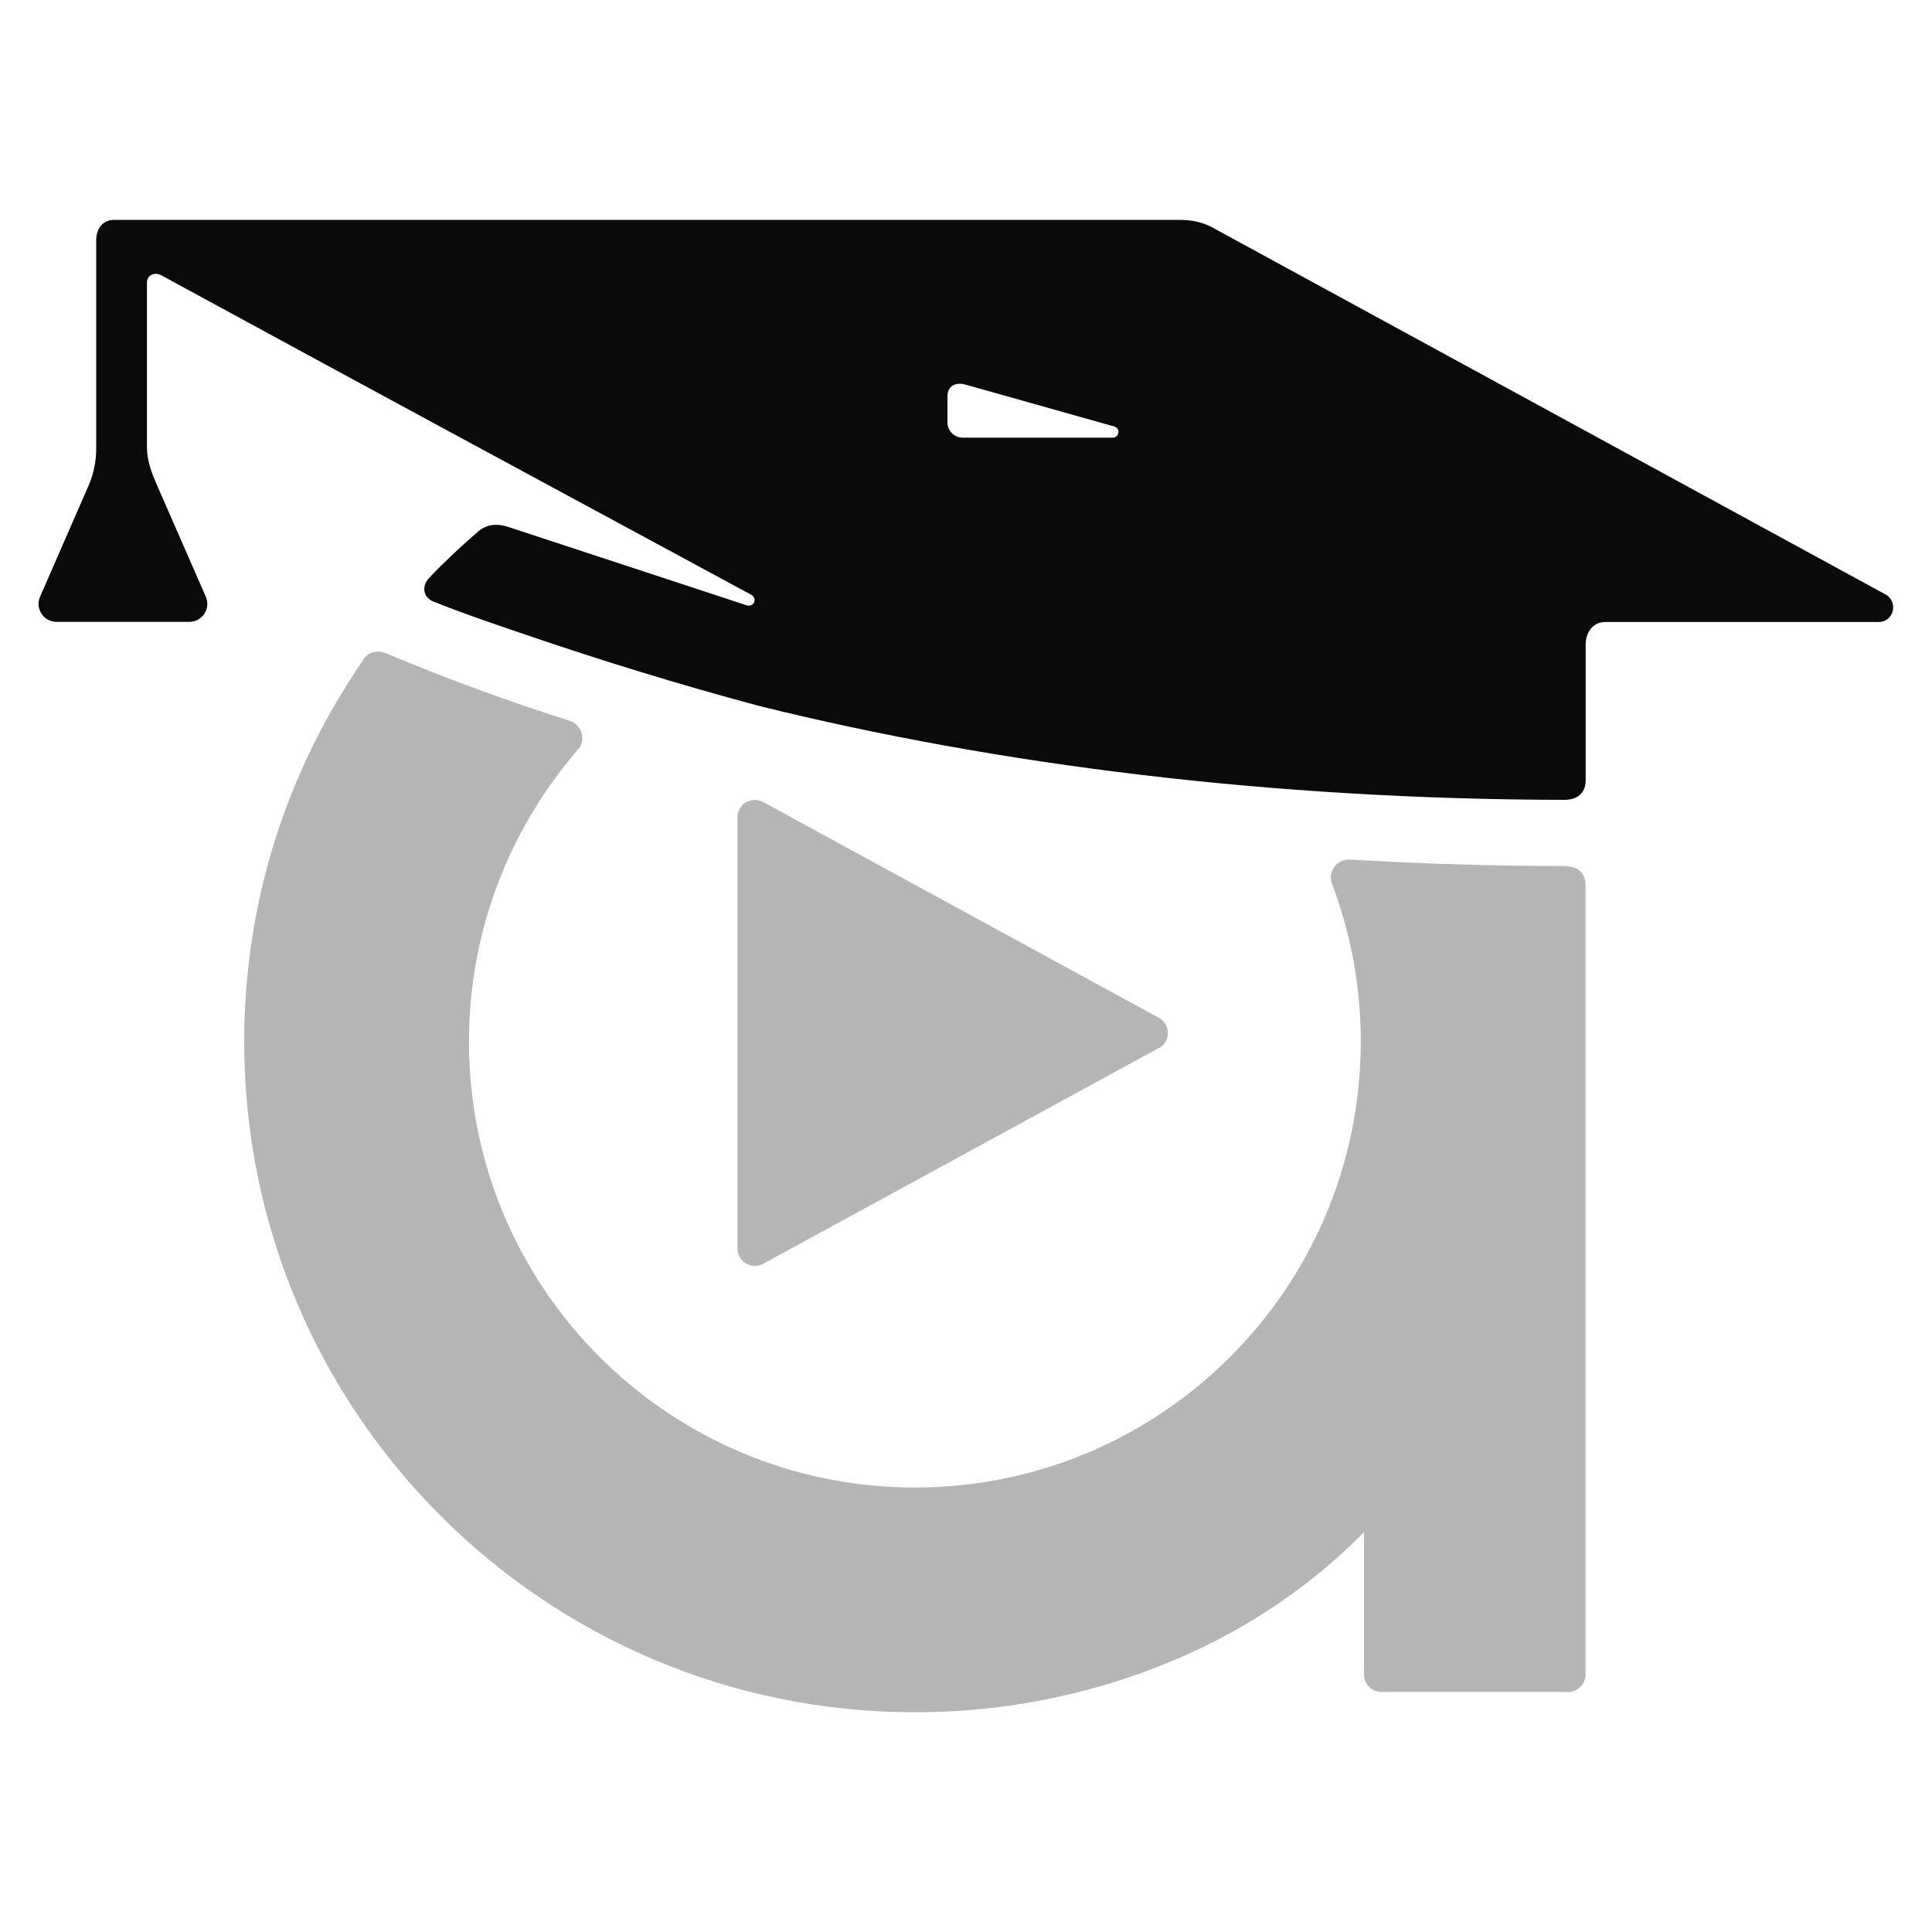 <?xml version="1.0" encoding="UTF-8"?>
<svg id="Layer_1" data-name="Layer 1" xmlns="http://www.w3.org/2000/svg" viewBox="0 0 150 150">
  <defs>
    <style>
      .cls-1 {
        fill: #0a0a0a;
      }

      .cls-1, .cls-2 {
        fill-rule: evenodd;
      }

      .cls-2 {
        fill: #b5b5b5;
      }
    </style>
  </defs>
  <path class="cls-2" d="m121.75,131.36h-14.5c-.74,0-1.35-.61-1.35-1.35v-11.06c-.28.28-.55.56-.83.83-5.05,4.85-11.01,8.32-17.64,10.52-5.15,1.71-10.67,2.64-16.4,2.64-28.76,0-52.07-23.31-52.07-52.07,0-10.23,2.95-19.77,8.05-27.82.38-.6.8-1.25,1.22-1.87.43-.62,1.12-.73,1.79-.44,4.49,1.89,9.25,3.64,14.25,5.24.9.29,1.25,1.48.63,2.19-5.28,6.08-8.49,14.02-8.49,22.7,0,19.12,15.5,34.62,34.62,34.62s34.62-15.5,34.62-34.62c0-4.31-.79-8.44-2.23-12.25-.36-.96.38-1.94,1.41-1.88,5.45.32,10.99.49,16.62.5h.02c.99.03,1.63.46,1.63,1.51v61.27c0,.74-.61,1.35-1.35,1.35h0Zm-31.78-49.98c.94-.51.94-1.85,0-2.36l-30.7-16.74c-.46-.25-.94-.23-1.38.03-.39.23-.63.69-.63,1.13v33.51c0,.44.25.9.63,1.13.44.26.92.28,1.38.03l30.7-16.74Z"/>
  <path class="cls-1" d="m124.65,48.29c-.97,0-1.54.79-1.54,1.76v10.54c0,1.02-.69,1.51-1.65,1.51-22.62-.04-43.9-2.67-62.56-7.3-6.15-1.65-12.22-3.51-18.2-5.56-2.37-.81-4.84-1.64-7.16-2.58-.71-.38-.8-1.17-.22-1.79,1.07-1.14,2.4-2.39,3.8-3.6.73-.62,1.53-.63,2.4-.34l18.37,6.04c.63.26.97-.51.42-.8-15.29-8.26-30.57-16.51-45.83-24.82-.48-.23-1.07,0-1.07.58v12.84c0,1,.38,1.98.78,2.9l3.79,8.66c.4.92-.27,1.95-1.28,1.95H4.39c-1.01,0-1.68-1.03-1.28-1.95,1.26-2.89,2.52-5.78,3.78-8.66.4-.92.58-1.9.58-2.9v-16.14c0-.86.51-1.56,1.37-1.56h82.68c.87,0,1.65.12,2.48.52l52.35,28.54c1.04.51.76,2.16-.51,2.16h-21.2Zm-49.73-18.44c-.71-.2-1.36.12-1.36.91v2.05c0,.64.54,1.17,1.17,1.17h11.65s.04,0,.06,0c.17-.02.33-.15.38-.32.05-.17,0-.35-.14-.46-.05-.04-.11-.07-.18-.09l-11.58-3.26Z"/>
</svg>